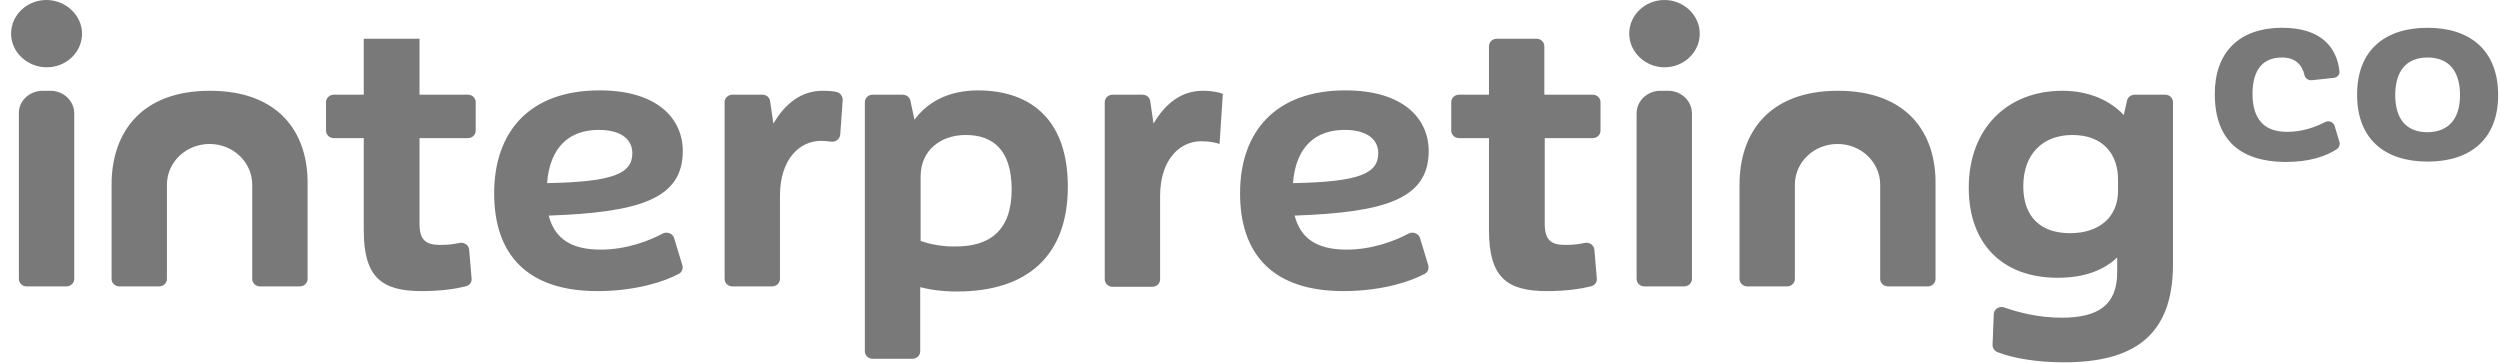 <svg width="193" height="28" viewBox="0 0 193 28" fill="none" xmlns="http://www.w3.org/2000/svg">
<g clip-path="url(#clip0_1946_67838)">
<path d="M6.334 2.598C6.334 4.047 5.099 5.195 3.612 5.195C2.124 5.195 0.857 4.047 0.857 2.598C0.857 1.148 2.092 0 3.58 0C5.068 0 6.334 1.178 6.334 2.598ZM128.499 0C126.979 0 125.776 1.178 125.776 2.598C125.776 4.017 127.011 5.195 128.499 5.195C130.018 5.195 131.221 4.017 131.221 2.598C131.221 1.178 129.987 0 128.499 0Z" fill="#797979"/>
<path d="M181.967 7.31C181.967 3.896 184.088 2.145 187.412 2.145C190.736 2.145 192.857 3.927 192.857 7.34C192.857 10.723 190.736 12.475 187.412 12.475C184.088 12.475 181.967 10.723 181.967 7.31ZM189.913 7.34C189.913 5.497 189.058 4.44 187.412 4.44C185.766 4.44 184.911 5.497 184.911 7.34C184.911 9.182 185.766 10.209 187.412 10.209C189.058 10.179 189.913 9.152 189.913 7.34ZM170.982 7.249C170.982 4.138 172.755 2.145 176.205 2.145C179.244 2.145 180.416 3.715 180.606 5.497C180.637 5.769 180.447 5.981 180.162 6.011L178.485 6.192C178.231 6.222 177.978 6.071 177.915 5.83C177.725 4.984 177.187 4.44 176.174 4.44C174.749 4.44 173.894 5.316 173.894 7.249C173.894 9.212 174.812 10.179 176.554 10.179C177.788 10.179 178.801 9.786 179.498 9.424C179.783 9.273 180.131 9.424 180.226 9.696L180.606 10.964C180.669 11.176 180.574 11.387 180.416 11.508C179.593 12.052 178.326 12.505 176.427 12.505C172.945 12.475 170.982 10.813 170.982 7.249ZM3.294 7.008H3.896C4.909 7.008 5.732 7.793 5.732 8.759V21.536C5.732 21.868 5.447 22.11 5.131 22.11H2.06C1.712 22.11 1.458 21.838 1.458 21.536V8.759C1.427 7.793 2.281 7.008 3.294 7.008ZM32.387 10.662V17.277C32.387 18.516 32.862 18.908 33.97 18.908C34.572 18.908 35.047 18.848 35.458 18.757C35.806 18.667 36.186 18.908 36.218 19.271L36.408 21.506C36.439 21.778 36.249 22.05 35.933 22.11C35.205 22.291 34.065 22.473 32.546 22.473C29.475 22.473 28.082 21.415 28.082 17.791V10.662H25.771C25.423 10.662 25.169 10.39 25.169 10.088V7.883C25.169 7.551 25.454 7.31 25.771 7.31H28.082V2.99H32.387V7.31H36.123C36.471 7.31 36.724 7.581 36.724 7.883V10.088C36.724 10.421 36.439 10.662 36.123 10.662H32.387ZM52.679 20.479C52.743 20.751 52.648 21.023 52.395 21.143C51.35 21.717 49.102 22.473 46.127 22.473C40.681 22.473 38.149 19.633 38.149 14.921C38.149 10.209 40.84 6.977 46.285 6.977C50.78 6.977 52.711 9.182 52.711 11.659C52.711 15.344 49.387 16.401 42.359 16.643C42.834 18.455 44.132 19.271 46.38 19.271C48.374 19.271 50.147 18.576 51.16 18.032C51.508 17.851 51.951 18.032 52.046 18.395L52.679 20.479ZM42.233 14.136C47.424 14.045 48.817 13.381 48.817 11.81C48.817 10.874 48.089 10.028 46.221 10.028C44.005 10.028 42.454 11.297 42.233 14.136ZM65.057 7.702L64.867 10.39C64.836 10.723 64.519 10.995 64.139 10.934C63.918 10.904 63.664 10.874 63.38 10.874C61.733 10.874 60.214 12.293 60.214 15.102V21.536C60.214 21.868 59.929 22.11 59.612 22.11H56.542C56.193 22.11 55.94 21.838 55.94 21.536V7.883C55.94 7.551 56.225 7.31 56.542 7.31H58.853C59.169 7.31 59.422 7.521 59.454 7.823L59.707 9.545C60.594 8.004 61.86 7.008 63.506 7.008C63.949 7.008 64.298 7.038 64.582 7.098C64.867 7.159 65.057 7.43 65.057 7.702ZM82.437 14.408C82.437 19.784 79.271 22.503 73.89 22.503C72.782 22.503 71.864 22.382 71.041 22.17V27.124C71.041 27.456 70.756 27.698 70.439 27.698H67.368C67.02 27.698 66.767 27.426 66.767 27.124V7.883C66.767 7.551 67.052 7.31 67.368 7.31H69.679C69.964 7.31 70.218 7.491 70.281 7.763L70.597 9.243C71.579 7.914 73.162 6.977 75.536 6.977C79.715 7.008 82.437 9.364 82.437 14.408ZM78.1 14.619C78.1 11.599 76.675 10.421 74.555 10.421C72.623 10.421 71.072 11.599 71.072 13.622V18.606C71.8 18.848 72.655 19.029 73.668 19.029C76.359 19.059 78.1 17.851 78.1 14.619ZM94.403 7.249L94.15 11.115C93.897 11.025 93.454 10.904 92.726 10.904C91.079 10.904 89.56 12.324 89.56 15.133V21.566C89.56 21.899 89.275 22.14 88.959 22.14H85.888C85.54 22.14 85.286 21.868 85.286 21.566V7.883C85.286 7.551 85.571 7.31 85.888 7.31H88.199C88.515 7.31 88.769 7.521 88.8 7.823L89.053 9.545C89.94 8.004 91.206 7.008 92.852 7.008C93.675 7.008 94.213 7.159 94.403 7.249ZM110.264 20.479C110.327 20.751 110.232 21.023 109.979 21.143C108.934 21.717 106.686 22.473 103.711 22.473C98.266 22.473 95.733 19.633 95.733 14.921C95.733 10.209 98.424 6.977 103.869 6.977C108.364 6.977 110.295 9.182 110.295 11.659C110.295 15.344 106.971 16.401 99.944 16.643C100.418 18.455 101.716 19.271 103.964 19.271C105.958 19.271 107.731 18.576 108.744 18.032C109.092 17.851 109.536 18.032 109.631 18.395L110.264 20.479ZM99.817 14.136C105.009 14.045 106.401 13.381 106.401 11.81C106.401 10.874 105.673 10.028 103.806 10.028C101.59 10.028 100.038 11.297 99.817 14.136ZM119.254 10.662V17.277C119.254 18.516 119.729 18.908 120.837 18.908C121.439 18.908 121.913 18.848 122.325 18.757C122.673 18.667 123.053 18.908 123.085 19.271L123.275 21.506C123.306 21.778 123.116 22.05 122.8 22.11C122.072 22.291 120.932 22.473 119.413 22.473C116.342 22.473 114.949 21.415 114.949 17.791V10.662H112.638C112.29 10.662 112.036 10.39 112.036 10.088V7.883C112.036 7.551 112.321 7.31 112.638 7.31H114.949V3.564C114.949 3.232 115.234 2.99 115.55 2.99H118.621C118.969 2.99 119.223 3.262 119.223 3.564V7.31H122.958C123.306 7.31 123.56 7.581 123.56 7.883V10.088C123.56 10.421 123.275 10.662 122.958 10.662H119.254ZM167.151 7.31C167.5 7.31 167.753 7.581 167.753 7.883V20.419C167.753 25.976 164.65 27.97 159.332 27.97C157.274 27.97 155.438 27.668 154.204 27.184C153.982 27.094 153.824 26.882 153.824 26.641L153.919 24.255C153.919 23.862 154.362 23.59 154.742 23.741C155.786 24.104 157.338 24.526 159.174 24.526C161.96 24.526 163.447 23.56 163.447 21.023V19.875C162.434 20.841 160.947 21.445 158.857 21.445C154.552 21.445 151.988 18.788 151.988 14.498C151.988 9.817 155.058 7.008 159.205 7.008C161.295 7.008 162.909 7.763 163.954 8.88L164.207 7.763C164.271 7.491 164.524 7.31 164.809 7.31H167.151ZM163.511 14.74V13.834C163.511 11.931 162.371 10.421 159.997 10.421C157.686 10.421 156.198 11.901 156.198 14.377C156.198 16.764 157.559 18.002 159.807 18.002C162.023 18.002 163.511 16.794 163.511 14.74ZM16.211 7.008C10.892 7.008 8.613 10.239 8.613 14.257V21.536C8.613 21.868 8.898 22.11 9.214 22.11H12.285C12.633 22.11 12.887 21.838 12.887 21.536V14.257C12.887 12.505 14.374 11.115 16.179 11.115C18.015 11.115 19.471 12.535 19.471 14.257V21.536C19.471 21.868 19.756 22.11 20.073 22.11H23.143C23.492 22.11 23.745 21.838 23.745 21.536V14.257C23.808 10.239 21.529 7.008 16.211 7.008ZM141.889 7.008C136.571 7.008 134.291 10.239 134.291 14.257V21.536C134.291 21.868 134.576 22.11 134.893 22.11H137.964C138.312 22.11 138.565 21.838 138.565 21.536V14.257C138.565 12.505 140.053 11.115 141.857 11.115C143.693 11.115 145.15 12.535 145.15 14.257V21.536C145.15 21.868 145.435 22.11 145.751 22.11H148.822C149.17 22.11 149.423 21.838 149.423 21.536V14.257C149.487 10.239 147.207 7.008 141.889 7.008ZM128.182 7.008H128.783C129.796 7.008 130.619 7.793 130.619 8.759V21.536C130.619 21.868 130.334 22.11 130.018 22.11H126.947C126.599 22.11 126.345 21.838 126.345 21.536V8.759C126.345 7.793 127.169 7.008 128.182 7.008Z" fill="#797979"/>
</g>
<defs>
<clipPath id="clip0_1946_67838">
<rect width="192" height="28" fill="white" transform="translate(0.857)"/>
</clipPath>
</defs>
</svg>
